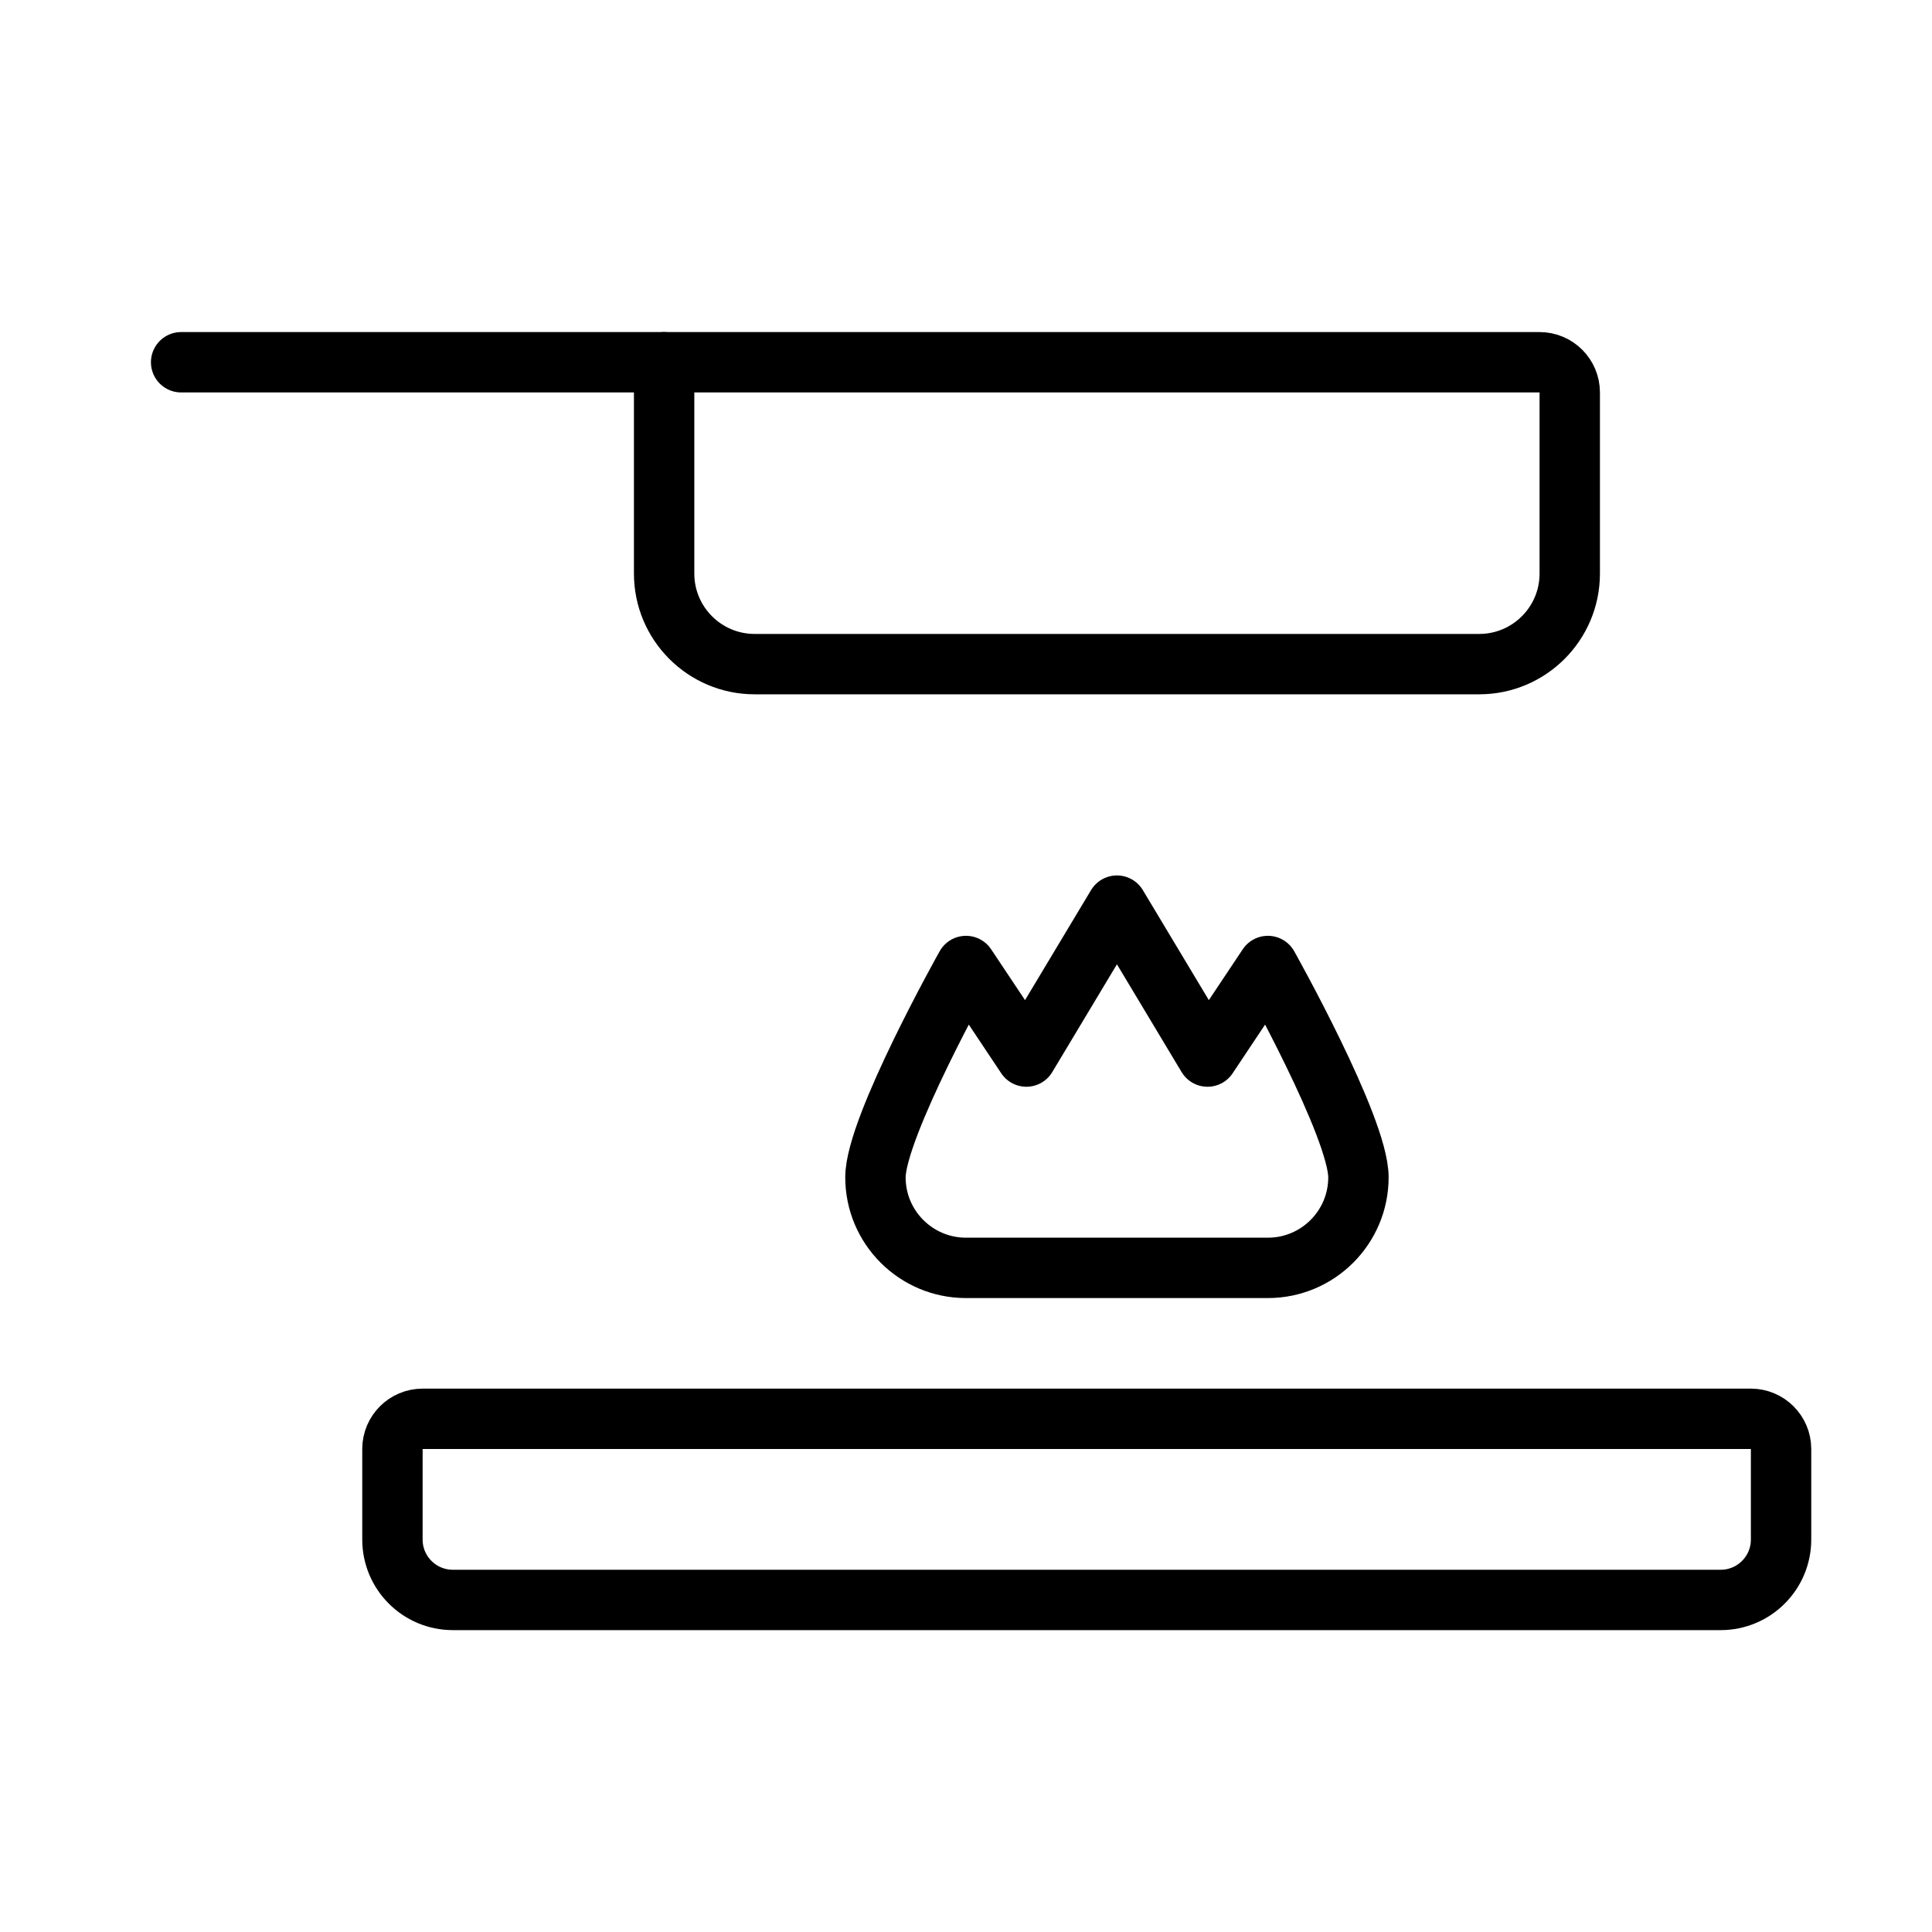<svg width="32" height="32" viewBox="0 0 32 32" fill="none" xmlns="http://www.w3.org/2000/svg">
<path fill-rule="evenodd" clip-rule="evenodd" d="M29.5 25.5C29.5 26.052 29.052 26.5 28.5 26.5H7.5C6.948 26.5 6.5 26.052 6.5 25.5V24C6.5 23.724 6.724 23.5 7 23.5H29C29.276 23.5 29.5 23.724 29.5 24V25.5Z" stroke="black" stroke-linecap="round" stroke-linejoin="round"/>
<path fill-rule="evenodd" clip-rule="evenodd" d="M26 9.5C26 10.328 25.328 11 24.5 11H12.5C11.672 11 11 10.328 11 9.5V6H25.5C25.776 6 26 6.224 26 6.5V9.5Z" stroke="black" stroke-linecap="round" stroke-linejoin="round"/>
<path d="M11 6H3" stroke="black" stroke-linecap="round" stroke-linejoin="round"/>
<path fill-rule="evenodd" clip-rule="evenodd" d="M21 21C21.828 21 22.5 20.328 22.5 19.5C22.5 18.672 21 16 21 16L20 17.5L18.5 15L17 17.5L16 16C16 16 14.5 18.672 14.5 19.5C14.5 20.328 15.172 21 16 21H21Z" stroke="black" stroke-linecap="round" stroke-linejoin="round"/>
</svg>
